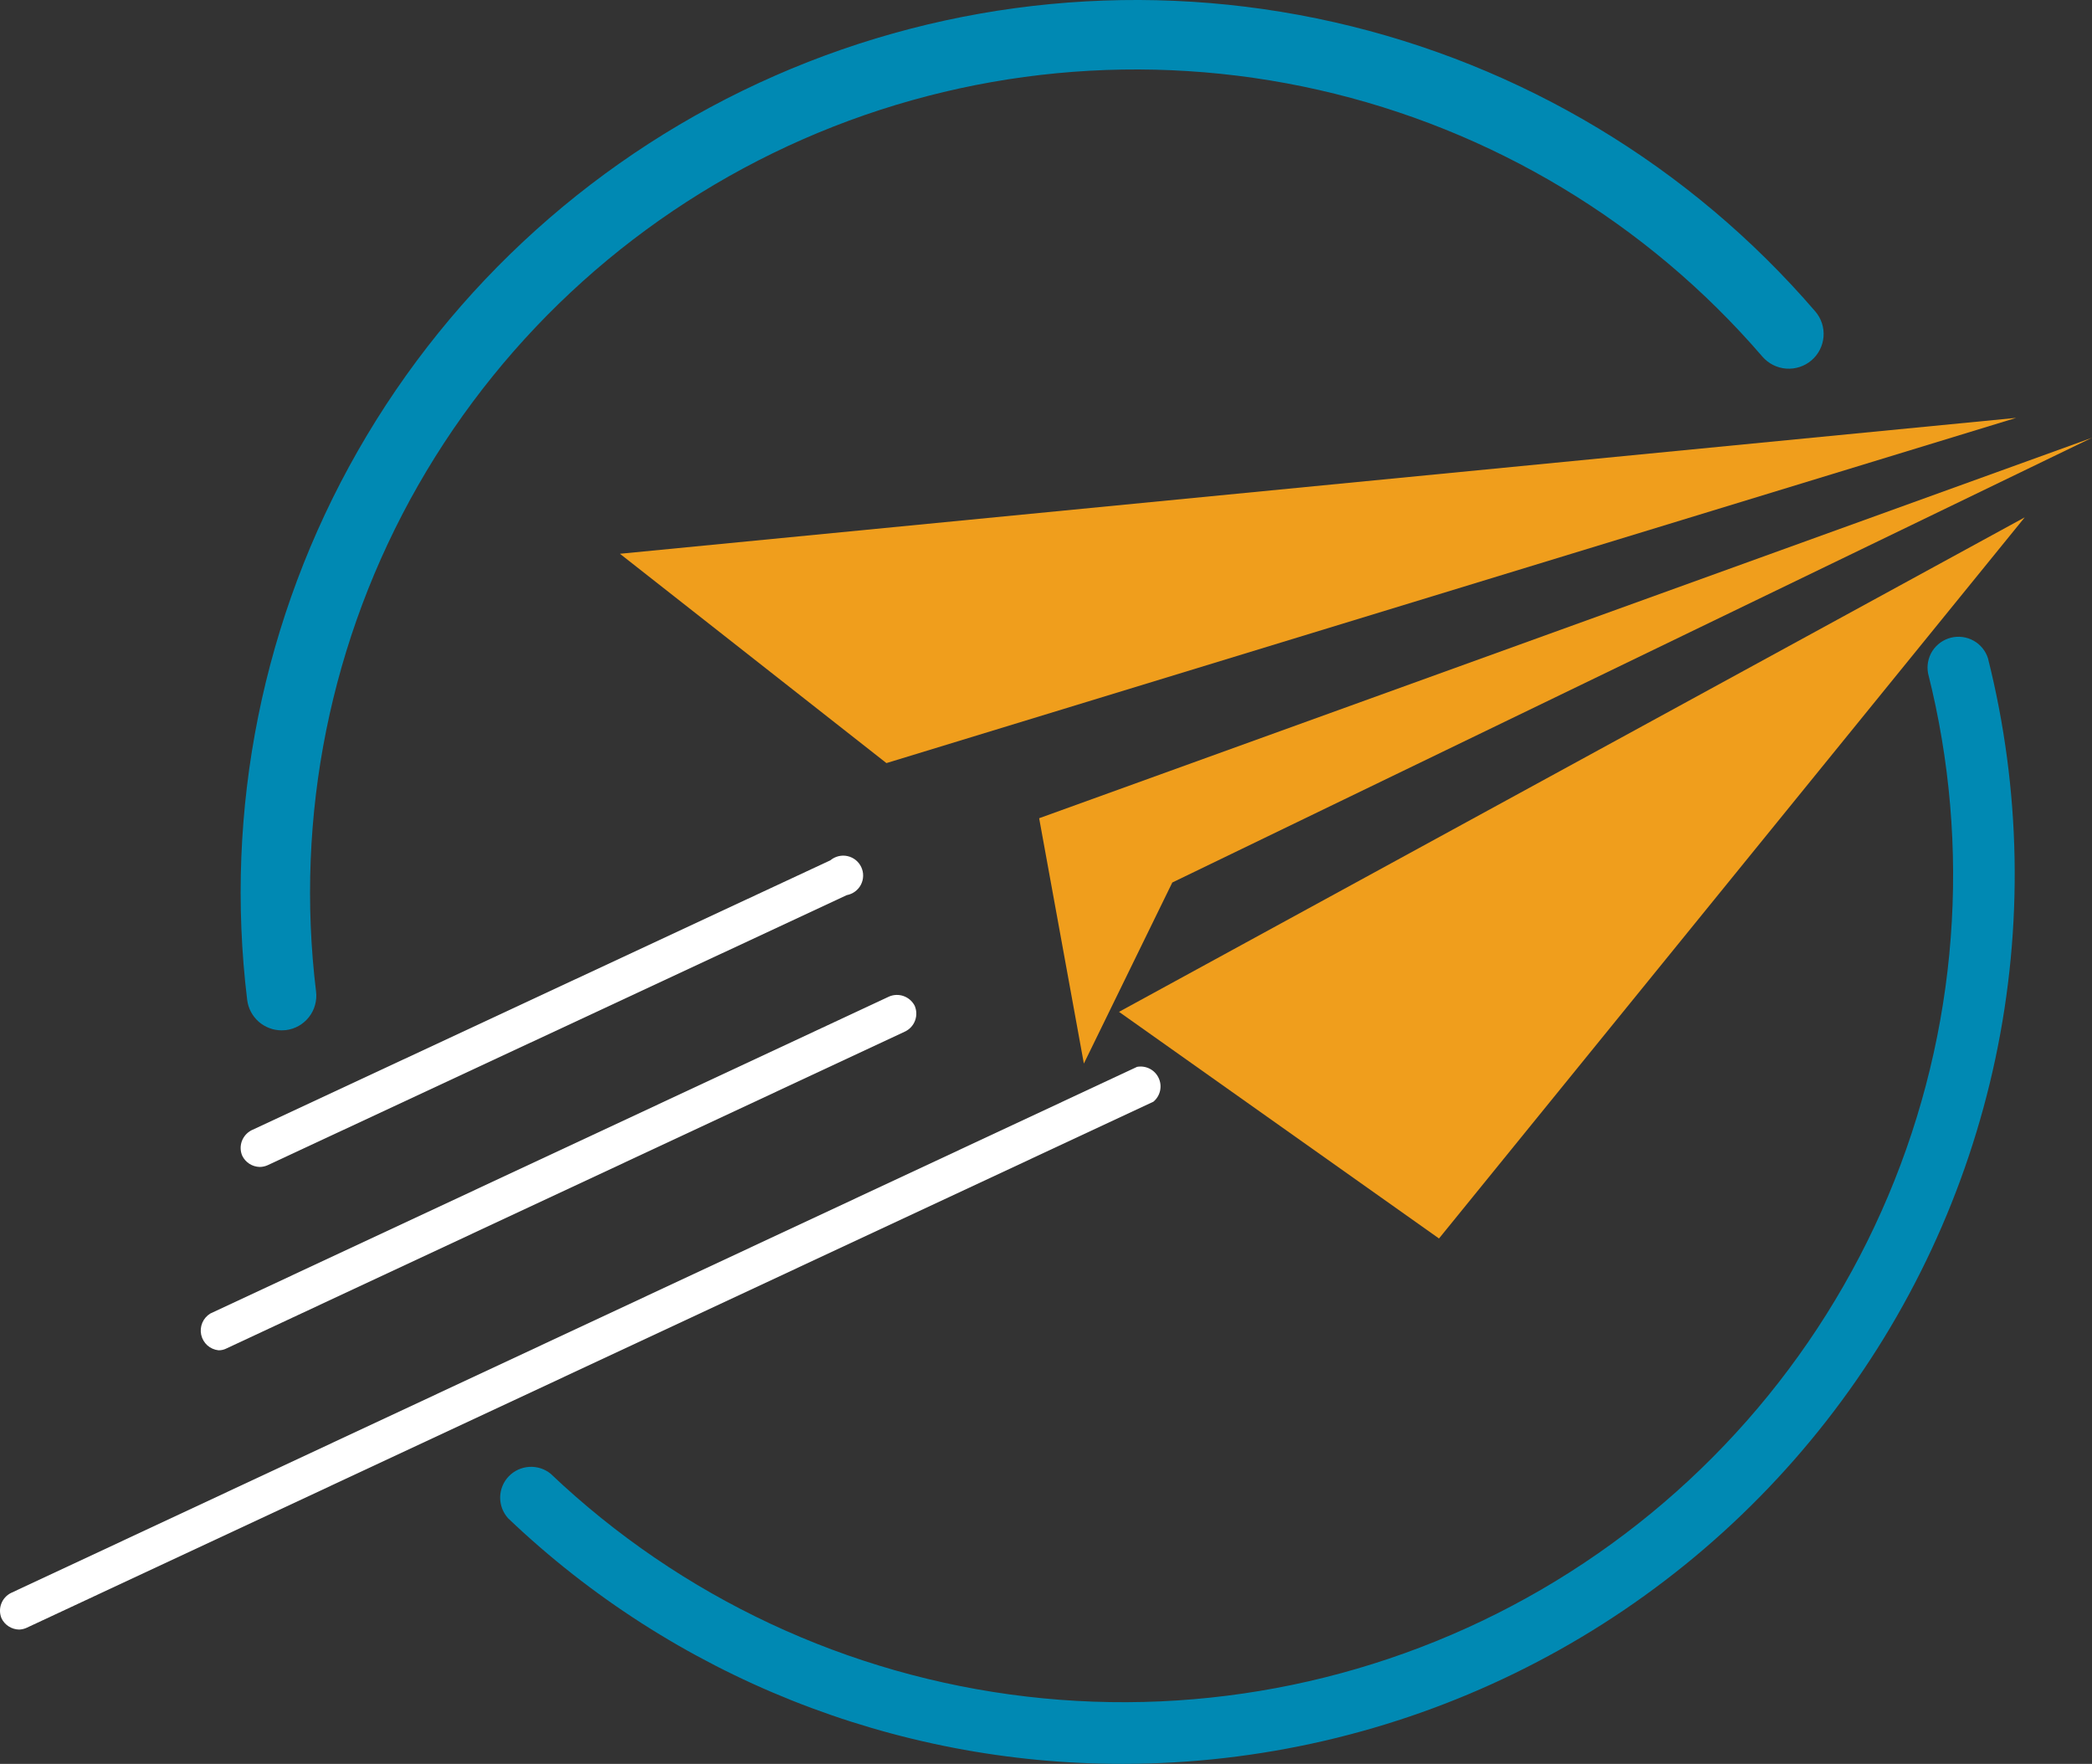 <svg width="51" height="43" viewBox="0 0 51 43" fill="none" xmlns="http://www.w3.org/2000/svg">
<rect x="0" y="0" width="51" height="43" fill="#333333" stroke="none"/>
<path d="M6.863 25.118C6.657 25.117 6.458 25.041 6.304 24.905C6.15 24.768 6.051 24.58 6.026 24.376C5.461 19.741 6.407 15.049 8.724 10.991C11.041 6.934 14.606 3.728 18.892 1.846C23.178 -0.036 27.958 -0.494 32.526 0.541C37.093 1.576 41.205 4.048 44.254 7.592C44.4 7.762 44.473 7.984 44.455 8.207C44.438 8.431 44.332 8.639 44.161 8.785C43.99 8.931 43.768 9.003 43.543 8.986C43.319 8.969 43.111 8.863 42.964 8.693C40.151 5.425 36.359 3.146 32.147 2.192C27.935 1.238 23.527 1.66 19.574 3.395C15.621 5.131 12.333 8.088 10.195 11.829C8.058 15.57 7.185 19.898 7.705 24.172C7.719 24.282 7.71 24.394 7.68 24.501C7.651 24.608 7.6 24.708 7.531 24.796C7.462 24.883 7.377 24.956 7.28 25.011C7.183 25.065 7.076 25.1 6.965 25.113L6.863 25.118Z" fill="#0089B3"/>
<path d="M6.329 28.448C6.24 28.445 6.154 28.419 6.079 28.371C6.005 28.323 5.945 28.256 5.906 28.176C5.857 28.064 5.854 27.937 5.895 27.822C5.937 27.707 6.02 27.612 6.129 27.555L20.243 20.973C20.3 20.925 20.367 20.891 20.44 20.873C20.512 20.855 20.588 20.854 20.66 20.87C20.733 20.886 20.802 20.919 20.86 20.965C20.918 21.012 20.965 21.071 20.996 21.138C21.028 21.206 21.044 21.279 21.042 21.354C21.041 21.428 21.022 21.501 20.988 21.567C20.954 21.633 20.905 21.69 20.845 21.734C20.785 21.779 20.715 21.808 20.642 21.822L6.529 28.404C6.466 28.433 6.398 28.448 6.329 28.448Z" fill="white"/>
<path d="M5.328 32.918C5.227 32.907 5.131 32.865 5.055 32.798C4.98 32.73 4.927 32.64 4.905 32.541C4.883 32.442 4.893 32.339 4.933 32.245C4.973 32.152 5.041 32.074 5.128 32.021L21.675 24.294C21.788 24.245 21.915 24.242 22.03 24.283C22.146 24.325 22.241 24.408 22.298 24.517C22.347 24.63 22.352 24.757 22.31 24.874C22.269 24.99 22.184 25.086 22.074 25.142L5.527 32.87C5.466 32.902 5.397 32.919 5.328 32.918Z" fill="white"/>
<path d="M0.466 39.726C0.377 39.724 0.289 39.698 0.214 39.65C0.138 39.602 0.077 39.535 0.038 39.454C-0.01 39.341 -0.013 39.214 0.03 39.099C0.072 38.984 0.157 38.889 0.267 38.834L27.72 26.008C27.825 25.989 27.934 26.005 28.029 26.054C28.125 26.103 28.201 26.183 28.246 26.279C28.292 26.376 28.304 26.485 28.281 26.59C28.258 26.694 28.201 26.788 28.119 26.857L0.651 39.682C0.593 39.709 0.53 39.724 0.466 39.726Z" fill="white"/>
<path fill-rule="evenodd" clip-rule="evenodd" d="M35.081 30.192L27.28 24.667L49.36 12.612L35.081 30.192Z" fill="#F09E1C"/>
<path fill-rule="evenodd" clip-rule="evenodd" d="M28.579 21.514L26.423 25.928L25.333 19.947L51 10.672L28.579 21.514Z" fill="#F09E1C"/>
<path fill-rule="evenodd" clip-rule="evenodd" d="M15.113 13.5L21.61 18.603L49.151 10.187L15.113 13.5Z" fill="#F09E1C"/>
<path d="M27.382 43C21.796 43.008 16.424 40.863 12.388 37.014C12.26 36.873 12.191 36.69 12.193 36.5C12.196 36.311 12.27 36.129 12.401 35.992C12.532 35.855 12.71 35.772 12.9 35.76C13.09 35.748 13.277 35.807 13.424 35.927C16.598 38.943 20.669 40.85 25.025 41.359C29.38 41.869 33.783 40.954 37.572 38.753C41.36 36.552 44.328 33.184 46.03 29.155C47.731 25.127 48.073 20.656 47.004 16.417C46.968 16.229 47.005 16.033 47.108 15.871C47.212 15.71 47.373 15.593 47.56 15.546C47.746 15.499 47.944 15.525 48.112 15.618C48.28 15.711 48.406 15.865 48.464 16.048C49.267 19.243 49.329 22.578 48.646 25.8C47.962 29.023 46.552 32.048 44.521 34.645C42.49 37.243 39.892 39.346 36.923 40.793C33.956 42.241 30.696 42.995 27.392 43H27.382Z" fill="#0089B3"/>
</svg>
